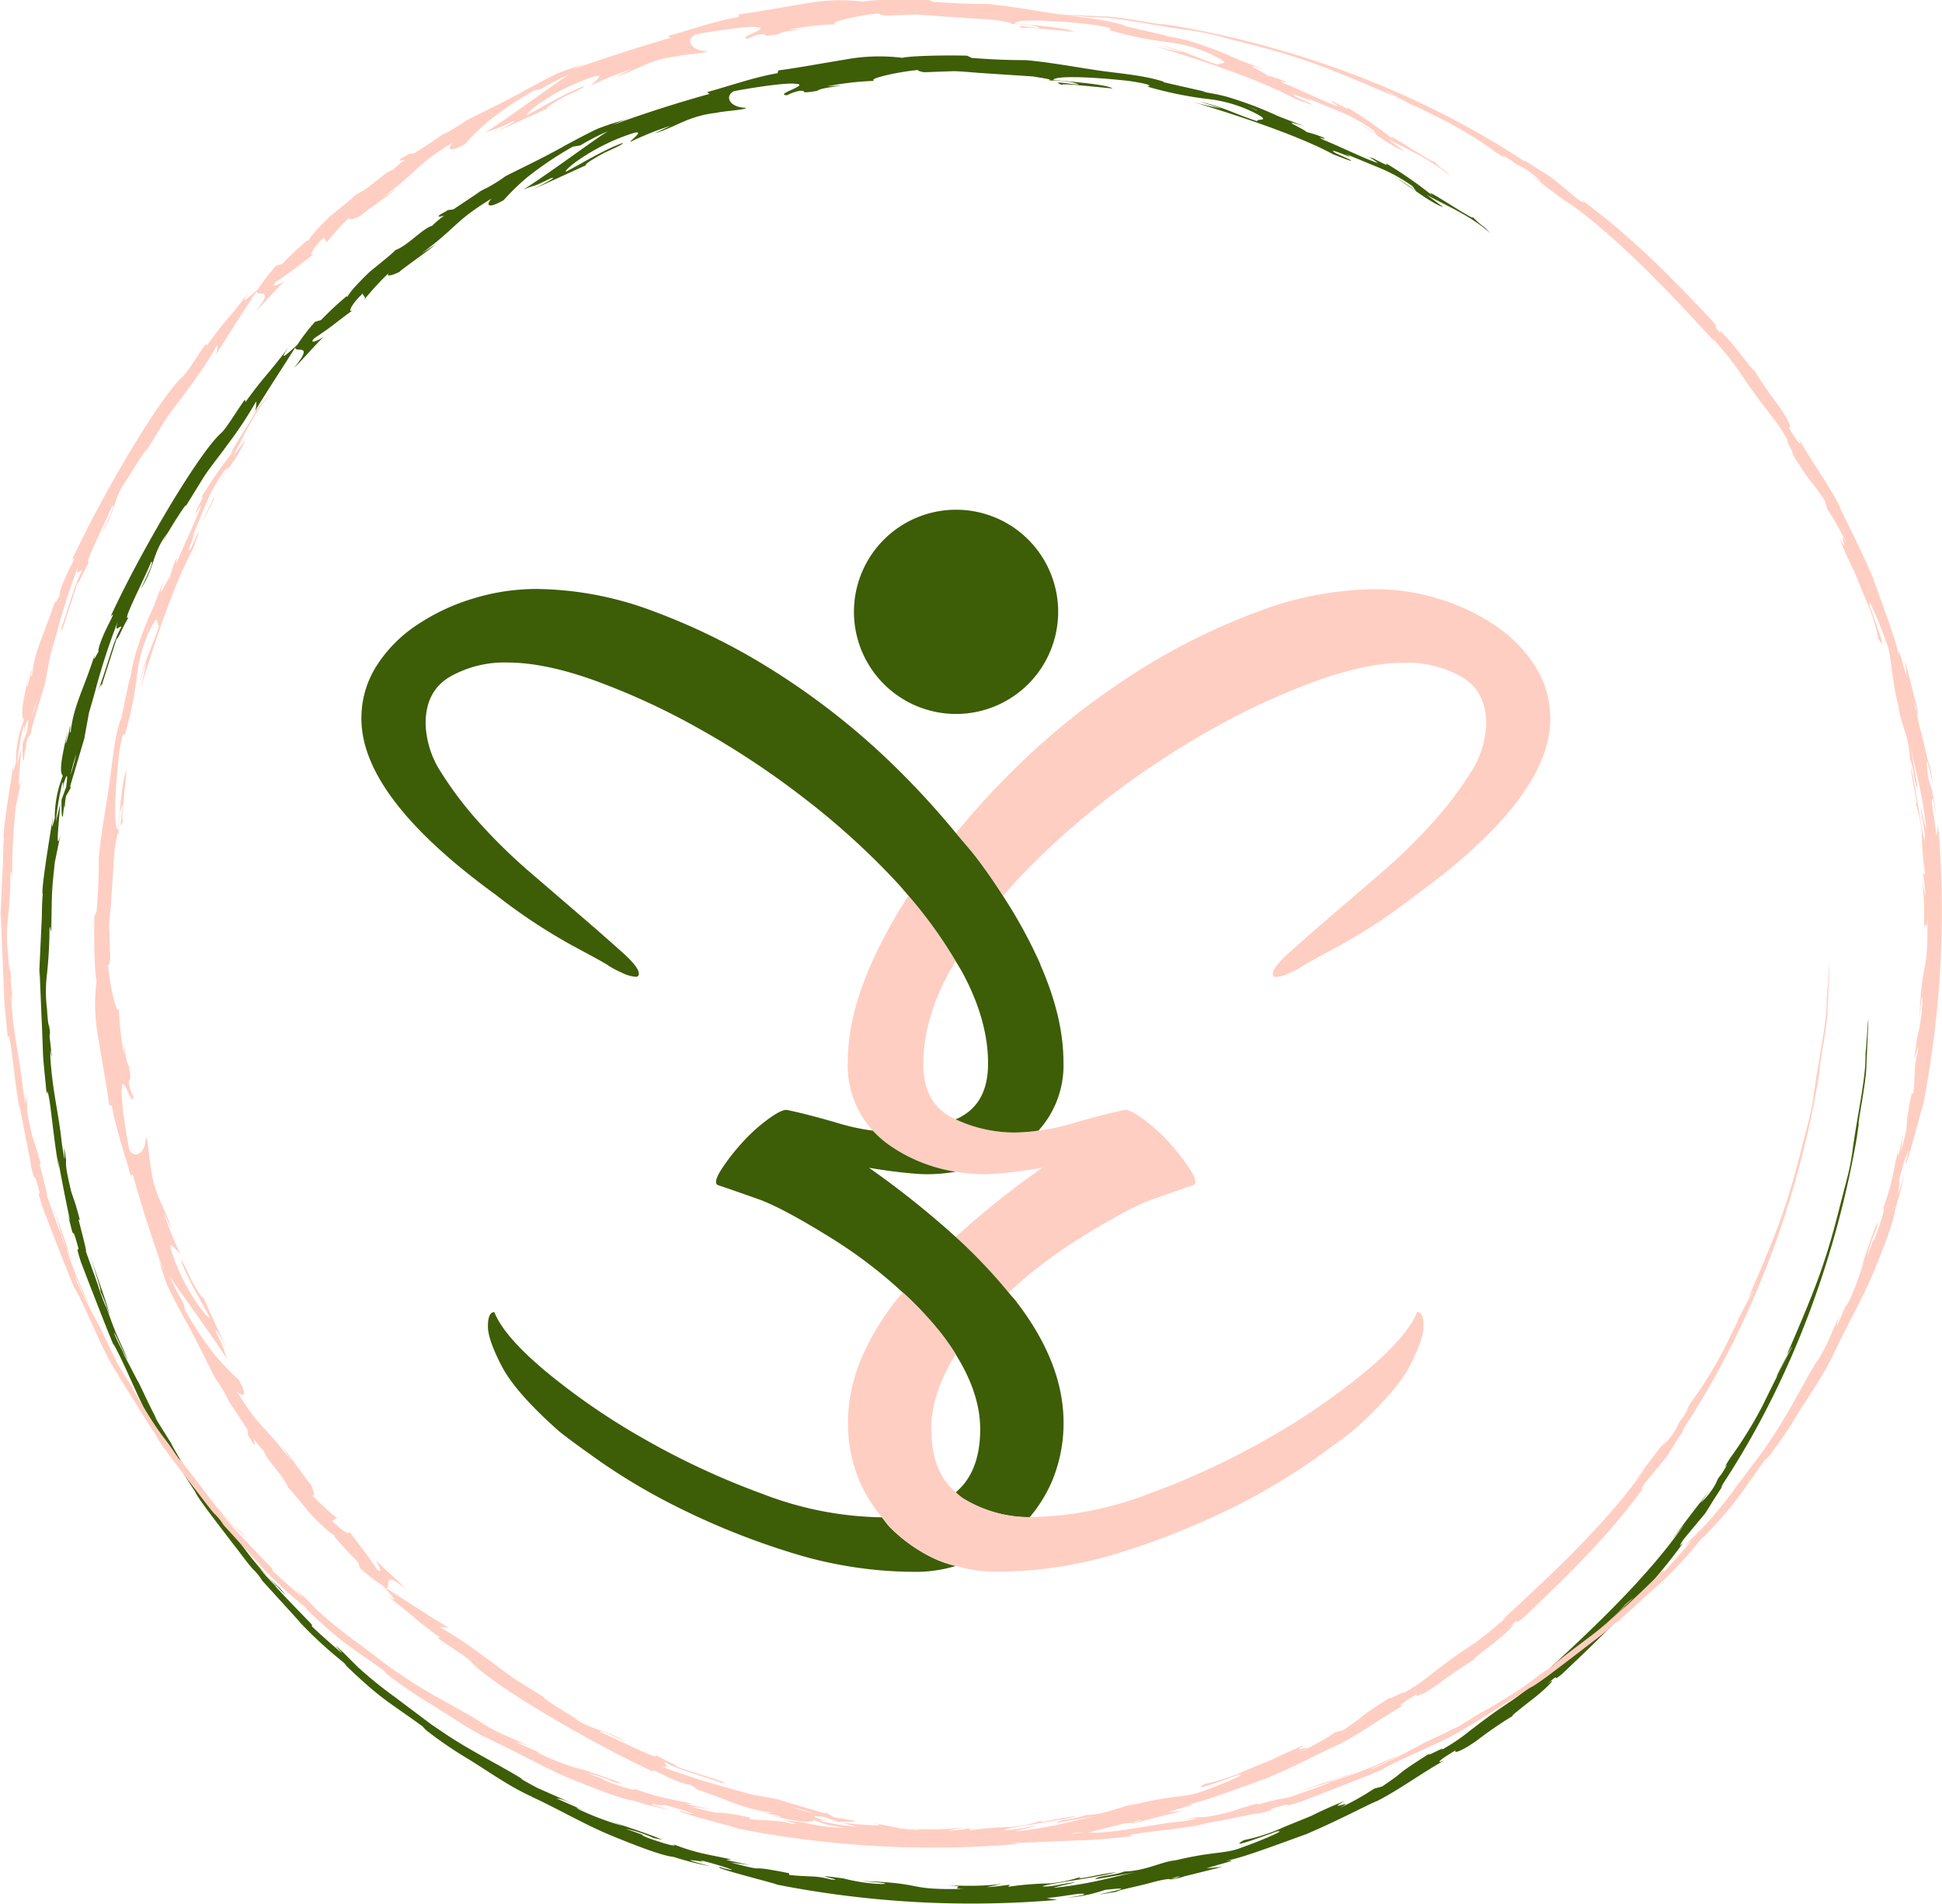 <svg xmlns="http://www.w3.org/2000/svg" id="Layer_1" data-name="Layer 1" viewBox="0 0 382.1 374.6"><defs><style>.cls-1{fill:#3d5d07;}.cls-2{fill:#ffcec2;}.cls-3{fill:#ffcfab;}</style></defs><title>logo mark elite esthetics</title><path class="cls-1" d="M243,383c-.63-.63-1.12-1.38-1.69-2.07h-.2a67.58,67.58,0,0,1-23.18-4.57,152.06,152.06,0,0,1-23.66-11A133.26,133.26,0,0,1,175,352.07q-8.06-6.78-9.94-11.51c-.84,0-1.26.94-1.26,2.83,0,1.69.89,4.26,2.68,7.73s5.52,7.73,11.2,12.78q1.89,1.58,8.36,6.15a122.55,122.55,0,0,0,15.93,9.3,146.11,146.11,0,0,0,21.45,8.52,82.07,82.07,0,0,0,24.92,3.79,27.2,27.2,0,0,0,7.49-1.15,25.56,25.56,0,0,1-3.71-1.22A30.92,30.92,0,0,1,243,383" transform="translate(-67.8 -82.4)"></path><path class="cls-2" d="M349.31,244.65a110.58,110.58,0,0,1-10.1,9.78l-10.09,8.68q-4.58,3.94-7.73,6.78c-2.1,1.89-3.16,3.26-3.16,4.1a.56.56,0,0,0,.64.63,7.1,7.1,0,0,0,2.68-.79,19.62,19.62,0,0,0,2.68-1.41c.21-.22,2.58-1.53,7.1-3.95a110.78,110.78,0,0,0,15-9.94q26.49-19.23,26.49-34.7a19,19,0,0,0-3-10.41,27.23,27.23,0,0,0-7.9-8,41,41,0,0,0-11.06-5.21,42.42,42.42,0,0,0-12.49-1.89,66.63,66.63,0,0,0-23.08,4.42,125.23,125.23,0,0,0-23.56,11.67,144.23,144.23,0,0,0-21.82,16.87,162.29,162.29,0,0,0-14,15c1.38,1.67,2.86,3.29,4.15,5,1.87,2.46,3.54,4.92,5.13,7.38.81-.94,1.6-1.88,2.46-2.81a148.18,148.18,0,0,1,18.3-16.56,164.73,164.73,0,0,1,20.82-13.72,138.31,138.31,0,0,1,20.35-9.31q9.78-3.47,17-3.47a21.6,21.6,0,0,1,11.36,2.84q4.74,2.84,4.73,9.15a18.51,18.51,0,0,1-3.15,9.78,72.23,72.23,0,0,1-7.73,10.09" transform="translate(-67.8 -82.4)"></path><path class="cls-2" d="M302.15,312.79a40.64,40.64,0,0,0-4.1-5.36,33.52,33.52,0,0,0-5.37-4.89c-1.89-1.37-3.15-1.94-3.78-1.73q-4.42.94-10.25,2.67a40.91,40.91,0,0,1-6.49,1.37,36.53,36.53,0,0,1-4.71.37,27.33,27.33,0,0,1-11.59-2.6c-.19-.08-.37-.14-.56-.24q-5.84-2.83-5.83-10.72,0-8.52,5-17.83c.42-.77.9-1.53,1.35-2.29a87.87,87.87,0,0,0-9.29-12.88,95.88,95.88,0,0,0-7.34,13.44q-4.59,10.41-4.59,19.24a19.11,19.11,0,0,0,4.92,13.51,19.7,19.7,0,0,0,3.3,2.89,31.35,31.35,0,0,0,13,5.2,34.85,34.85,0,0,0,5.66.48c1.05,0,2.58-.1,4.58-.31s4.27-.52,6.8-.95l-2.22,1.58a175.41,175.41,0,0,0-14.82,12.05,103.05,103.05,0,0,1,10.4,10.93,92.49,92.49,0,0,1,13.49-10.36q10.1-6.32,15-8.05c3.25-1.15,5.83-2.05,7.72-2.68.84-.21.74-1.15-.31-2.84" transform="translate(-67.8 -82.4)"></path><path class="cls-1" d="M267.91,338.66c-.49-.64-1.12-1.3-1.65-1.94a103.05,103.05,0,0,0-10.4-10.93A174.06,174.06,0,0,0,241,313.74l-2.21-1.58c2.53.43,4.8.74,6.8.95s3.53.32,4.58.32a34.84,34.84,0,0,0,5.66-.49,31.35,31.35,0,0,1-13-5.2,20.11,20.11,0,0,1-3.3-2.89,40.91,40.91,0,0,1-6.49-1.37q-5.82-1.73-10.25-2.67c-.63-.21-1.89.36-3.78,1.73a33.52,33.52,0,0,0-5.37,4.89,40.64,40.64,0,0,0-4.1,5.36c-1,1.69-1.15,2.63-.31,2.84,1.89.63,4.46,1.53,7.72,2.68s8.26,3.84,15,8.05a92.49,92.49,0,0,1,13.49,10.36,70,70,0,0,1,7.33,7.78,48.64,48.64,0,0,1,3.07,4.37c3.18,5.06,4.82,10,4.82,14.71,0,5.72-1.67,9.8-4.82,12.44a10.4,10.4,0,0,0,1.34,1.13,25,25,0,0,0,13.21,3.77,28.22,28.22,0,0,0,4.46-7.24,29.59,29.59,0,0,0,2.21-11.36q0-11.67-9.17-23.66" transform="translate(-67.8 -82.4)"></path><path class="cls-1" d="M272.49,272.1a96,96,0,0,0-7.35-13.44c-1.58-2.46-3.26-4.92-5.13-7.38-1.29-1.7-2.77-3.33-4.15-5a162.43,162.43,0,0,0-14-15A143.66,143.66,0,0,0,220,214.37a126.81,126.81,0,0,0-23.56-11.68,66.84,66.84,0,0,0-23.08-4.41,42.42,42.42,0,0,0-12.49,1.89,41,41,0,0,0-11.06,5.21,27.11,27.11,0,0,0-7.9,8,19.09,19.09,0,0,0-3,10.41q0,15.46,26.49,34.7a111.74,111.74,0,0,0,15,9.94c4.52,2.42,6.89,3.73,7.1,3.95a19,19,0,0,0,2.68,1.41,7.1,7.1,0,0,0,2.68.79.55.55,0,0,0,.63-.63q0-1.26-3.16-4.1t-7.72-6.78l-10.09-8.68a109.3,109.3,0,0,1-10.1-9.78,71.65,71.65,0,0,1-7.73-10.09,18.49,18.49,0,0,1-3.15-9.78q0-6.32,4.72-9.15a21.65,21.65,0,0,1,11.36-2.84q7.26,0,17,3.47A138.31,138.31,0,0,1,205,225.57a165.44,165.44,0,0,1,20.82,13.72,148.07,148.07,0,0,1,18.29,16.56c.86.93,1.66,1.87,2.46,2.81a87.87,87.87,0,0,1,9.29,12.88c.45.76.93,1.52,1.35,2.29q5,9.32,5,17.83,0,7.89-5.83,10.72c-.19.1-.38.16-.56.24a27.33,27.33,0,0,0,11.59,2.6,36.53,36.53,0,0,0,4.71-.37,19.11,19.11,0,0,0,4.92-13.51q0-8.83-4.59-19.24" transform="translate(-67.8 -82.4)"></path><path class="cls-2" d="M346.63,340.56q-1.89,4.72-9.94,11.51a133.26,133.26,0,0,1-19.24,13.25,152.06,152.06,0,0,1-23.66,11,67.59,67.59,0,0,1-23.19,4.57h-.19a25,25,0,0,1-13.21-3.77,11.13,11.13,0,0,1-1.34-1.13c-3.15-2.64-4.82-6.72-4.82-12.44,0-4.74,1.64-9.65,4.82-14.71a48.64,48.64,0,0,0-3.07-4.37,70,70,0,0,0-7.33-7.78c-.53.64-1.16,1.3-1.65,1.94q-9.17,12-9.17,23.66a29.56,29.56,0,0,0,2.21,11.36,28.22,28.22,0,0,0,4.46,7.24c.57.69,1.05,1.43,1.69,2.07a30.92,30.92,0,0,0,9.15,6.3,25.56,25.56,0,0,0,3.71,1.22,27.2,27.2,0,0,0,7.49,1.15,82.07,82.07,0,0,0,24.92-3.79,146.11,146.11,0,0,0,21.45-8.52,122.55,122.55,0,0,0,15.93-9.3q6.47-4.57,8.36-6.15,8.52-7.57,11.2-12.78c1.78-3.47,2.68-6,2.68-7.73,0-1.89-.42-2.83-1.26-2.83" transform="translate(-67.8 -82.4)"></path><path class="cls-1" d="M276,202.78a20.09,20.09,0,1,1-20.09-20.09A20.08,20.08,0,0,1,276,202.78" transform="translate(-67.8 -82.4)"></path><path class="cls-1" d="M122.06,394.57,119,391.06c3.93,4,6.63,7.06,3.8,3.74a49.58,49.58,0,0,1-6.32-6.92c-2.72-3.62-5.44-7.23-5.79-7.38L108.92,378l1.14,1.51c-3.46-4.86-2.83-3.43-6.83-10-1.36-2.32-2.28-4-1.3-2.41L98.75,362c-.85-1.52-.61-1.17.28.32-1.53-2.62-2.71-5.44-4.08-8.15l0,.05c-.7-1.32-2-3.85-2.65-5.05-.95-2.11.54,1,.33.48-.73-1.52-1.57-3-2.22-4.54-.67-1.95,1,1.9,2.56,5-1.69-4.41-2-3.68-5.2-13.37l1.66,4.46c-.8-3-2.15-6.44-3.8-11.55.34,1.22,3.26,10.27,1.29,5.15-.54-1.5-1.1-3.07-2.21-6.14.16-.08-.58-2.87-1.47-6.36l.29.18c-1-3.77-1-3.44-1.72-5.64-1-4.22-1.09-5.13-1-6.19-1-6.89.38,4.82-.85-3.32-.58-5.76-1.76-9.71-2.24-16.62-.07-4.06.21.69.24-.77l-.4-3.57c0-.88.06-.6.1-.45-.22-3-.31-.23-.61-5a27.47,27.47,0,0,1-.09-6.1,90.94,90.94,0,0,0,.58-9.55c.18-1.44.18.72.34.28.18-8.07,0-6.93.71-13.53l1.14-5.55c-1,4.06-.46-1.23-.06-5.91-.37,1.47-.69,2.75-.87,3.49A52.13,52.13,0,0,1,80,236.71c.29-.86.25-.1.12,1.12.09-.49.17-1,.24-1.35.82-2.55.71-1.15.46.75l-.92,2.54c0,1.87,0,3.62.27,3.28.07-.6.16-1.48.27-2.42,0,.48,0,.8.08.59s0-1,.29-2.23l.88-1.53-.07-.43,2.76-9.29c.3-1.66.61-3.34.92-5.06.47-1.68,1-3.39,1.45-5.15A131.35,131.35,0,0,1,91,204.62c-.83,2.63.34.79.71,1.11-1.64,2.57-2.8,8.05-4.92,13.34,1.09-2.77,1.06-2.09.87-1.36L90.76,208c.25.35,1-1.93,2.37-4.21-1.59,1.49,2.85-7,4.43-10.86.35-.11.16.91-2.1,5.41,3-4.68,2.11-7,5.53-11.39a11.59,11.59,0,0,0-1.16,2.09c1.3-2.58,5.14-8.49,4.48-7l-.64,1.05c1.08-1.74,2.43-3.93,3.86-6.26s3.33-4.54,4.87-6.73a78.76,78.76,0,0,0,5.81-8.74,5.3,5.3,0,0,1-.2,1.87c2.52-4.2,5.27-8.3,7.94-12.55-.4,1.39,4-1.18-.27,4.07,1.44-1.31,2.93-3.2,5.81-6.11-1.07.8-3.09,1.58-1.82.29,4.21-2.83,2.85-2.06,7.82-5.71-1.57,1.23-.62-1,1.74-3.12-.26.45.87.6.08,1.45a56.65,56.65,0,0,1,5.36-5.8c-1.46,1.32.27.89,1.85.08-.77.32,5.43-4,7-5.33l-2.8,1.77c7.1-5.22,6.3-6.22,13.84-10.83-.8.74-1.54,2.53,2.34.34a45.17,45.17,0,0,1,4.66-4.52,68.47,68.47,0,0,1,8.94-6L182,111a45.54,45.54,0,0,1,5.38-2.77c-3.26,2.07-11.83,8.48-16.6,11.47,3.07-1.26,1-.08,5.43-2.24,1.7-.49-2.22,1.56-3.51,2.19l10.41-4.75c-.37-.19,1.54-1.29,3.47-2.38,2-.93,4-1.79,3.72-2-3.9,1.47-7.46,3.72-11.13,5.66-.68-.2,5.55-5.25,13.46-7.66,2.05-.46-1,1.65-.8,1.79a63.18,63.18,0,0,1,7.88-3.16l-3.13,1.52c4.31-1.34,6.66-3.46,12.16-4.07,1.84-.42,5.65-.54,5.87-1-3.14,0-4.35-2.15-2.47-3.24.66-.18,9.89-1.8,12.15-1.47,3.19.13-4.37,2.13-1.64,2.25a9.48,9.48,0,0,1,2.42-.86c2-.15-.71.69,3.53,0,.6-.79,8.66-1.27,1.92-.89a58.45,58.45,0,0,1,9.36-1.08c-1.62-.36,4.32-1.74,8.59-2.15-.24.19.72.37,1.18.45l5.88-.21c1.78.06,3.43.24,5.06.35l10.48.69c.74.17,4.6.64,2.92.8a30.29,30.29,0,0,1,4.71.34c4.68,1.29-5.5-.75-2,.5.35-.34,6.42.43,10,.72-1-.76-8.11-1.35-11.64-1.64.07-.83,6.31-.77,14.83.16,6.71,1,2.77,1.13,3.95,1.2a72.91,72.91,0,0,0,11.3,2.32,27.33,27.33,0,0,1,9.52,2.77c3.78,1.92-.15,1,.6,1.67-2.61-.84-4.55-1.7-6.32-2.36s-3.38-1.11-5.19-1.57l4.38,1.38A56.33,56.33,0,0,1,301,102c3.34,1,20.54,6.08,29.14,10.78,1.63.61,4.4,1.76,3.2,1l-2.81-1.28c-2.4-1.6,5.47,2.05,2,.17l6.23,2.57a32.87,32.87,0,0,1,7,3.82l.68,1a26.08,26.08,0,0,0-4.61-3c2.22,1.07,7.32,5.28,9.95,6.1l-3.32-2.45c3.64,2.06,8.56,4,12.5,7.52-1.62-1.82-1-.71-3.64-3.38,2.34,2.29-11.35-7.09-7.36-3.71a83.43,83.43,0,0,0-9.54-6.66c.06.23,1.44,1.08-2.47-.94l-.94-.29-.26-.14.21.13c-.18-.06-.2-.06.08,0a16,16,0,0,1,1.89,1.23c-2.14-.6-8.4-3.66-10.6-4.49-2.3-1.22,1.06.28-.14-.52a22.6,22.6,0,0,0-3.35-1.09c-.17-.49-6.24-3-.39-1.12l-5.18-2a73.1,73.1,0,0,0-9.83-3.74c-2.5-.75-6.51-1.21-4.22-1l-8.47-1.93-.05-.13c-4.1-1.3-8.54-1.56-13-2.22s-9.14-1.54-14-2c-2.89,0-5.87-.06-10.69-.43l-.93-.44c-3.7-.12-11.14,0-12.72.42a36.76,36.76,0,0,0-11.34.35c-4.77.78-9.83,1.72-13.08,2.12l-.14.55c-4.42.76-8.52,2.21-13.86,3.73l.45.35c-4.61,1.27-11.8,3.44-18.92,6.07a16.91,16.91,0,0,1,3.56-1.33,61.25,61.25,0,0,0-6.63,2.1c-2.14,1-4.21,2.14-6.27,3.23-4.07,2.32-8.2,4.25-11.86,6.11a30.68,30.68,0,0,1-4.23,2.59l.42-.29-.72.44-2.54,1.29,2.15-1.06L157,123.6l-1.1.14-.46.3c-2.06,1.06-1.45,1.14-.22.78a16.71,16.71,0,0,0-2.38,2c-1.91.53-4.75,3.88-7.25,4.79-.52.63-2.83,2.45-5.07,4.29-2.07,2-4.06,4.1-4.26,4.8-.13,0-.67.41.26-.45a63,63,0,0,0-5.54,5.11l-1.19.35a37.61,37.61,0,0,0-3.49,4.53c-2.55,2.33-3.66,3.27-1.66.43-5.07,6.6-4.38,5.13-8.54,10.82L116,161c-1.49,2-3.53,5.52-4.66,6.57-4.33,3.81-15.72,23-21.78,36.13,1-1.07.15.37-.77,2.26s-1.82,4.26-1.6,4.65c-.48.71-1.27,2.58-.65.3-2.22,7.05-4.28,10.29-4.82,15.45-.39.77.11-1.61-.18-.91a19.57,19.57,0,0,1-.7,3c-.29.7.11-1.09.31-2.25-1.78,7.35-1.41,8.22-1,8.86a22.16,22.16,0,0,0-1.57,8.3c-.36,1.28-.85,3.44-.23-1.19-.37,2.59-2.64,15.85-2.12,16.17-.14.81-.2,3.67-.19,4.36-.28,5.88-.3,6.39-.57,12.17l.12-1.6c.2,4.74.22,5.3.39,9.45l0-.13c.48,10.67,0,4.63,1,15.1l.12-.59c.6.91,1.16,9.26,2.31,15.27l-.25-2.2c.57,3.28,1.71,9.17,2.45,12.46a13.43,13.43,0,0,1-.63-2.09c2,8.57.51,1,2.22,7.36.25,1.19-.79-1.38.53,2.82.79,2.06,4.59,12,6.9,17.5-.51-1.23-1-2.44.38.27,2.13,4.13,5,11.56,7.44,15,.29.51.39.74.39.74,1.91,3,6.11,9.84,7.32,11.6.67,1.53,4.12,5.87,7.2,9.94,1.59,2,3,4,4.2,5.36a10.93,10.93,0,0,1,1.86,2.29l7.37,8.1-.22-.18a82.77,82.77,0,0,0,8.76,8.09c1.17,1.12.27.36.15.28,7.37,7.12,8.54,7.32,15.47,12.36l.61.68a80.61,80.61,0,0,0,7.83,5.41c4,2.38,8.57,5.78,13.19,7.78a5.12,5.12,0,0,1-1-.4c5.18,2.27,11,5.75,16.49,8s10.14,4,12.24,4.2a61.24,61.24,0,0,0,7.23,1.84c-9.3-2.52,1.52-.1-2.27-1.27,3.68.88,9.39,2.78,4.87,1.66l-.69-.23c-1.8.08,11.52,3.35,11.23,3.46a198.53,198.53,0,0,0,55.2,3,19.43,19.43,0,0,1-2.11-.37c2.07-.16,4.11-.55,6.16-.82,1.63-.11,2.24.15-2.16.78a30.22,30.22,0,0,0,7.43-1.55c8.65-1-3.24,1.22-.61.83l3.59-.58-.82.05c2.84-.82,3.13-.7,8.28-2.08,3.3-.72,1.77-.06,3.07-.37a9.42,9.42,0,0,0,2-.49l7.63-1.91-3.18.31c3.32-1.05,7.12-1.89,3.48-1.44,2.68-.3,9.53-2.89,16.16-5.29,6.49-2.75,12.48-6,14-6.54,4.33-2.23,8.19-5.13,13.34-8.08-1.31.69-2.32.72,2.07-1.89-.56.86,1.63-.08,4.14-1.9a84.62,84.62,0,0,1,7.46-5.09c-1.61.94,1.28-1.29,3.94-3.38s4.75-4.43,2.46-2.64c3.2-2.84.41.08,2.94-2,7.4-7,16.31-15.49,23.73-25.67.05-.21-1.3,1.41.2-.84l4.24-5.11c1.34-2.09,1.2-2,3.67-5.75-.38.52-.94,1.29-.11-.15,13.5-20.59,22.51-45.12,26.54-69.67-.54,3.33-.21,1.1.17-1.44-.26,1.65,0-.05-.12.27.49-3.44,1.2-6.85,1.51-10.31.18-4.08.38-8.59.55-12.26l-.16,3.3c.15-4.39-.46,6.12-.53,5.47.19,4.95-1.8,12.81-2.75,20.8-.29,1.76.2-1.5,0-.57-.16,2.05-.89,4.42-2,8.84l.11-.51c-3.05,12.46-5.12,17.63-10.82,30.8l.58-.9-2.38,4.62c-1.38,3.27,3.85-7.79,2.61-4.81-1,1.8-3.42,6.69-5.76,11.43a83,83,0,0,1-6.22,10c-2.52,4,.91-1.07-1.6,3l-.77,1-.5,1.1a14.25,14.25,0,0,1-3,3.75l1.77-2.36c-2.59,3.11-6.89,9-7.78,10.11l2.85-3.56c-7.39,10.7-19.05,21.49-28.22,29.93l.81-.52c-7.16,6.33-6.17,4.52-14.44,10.95l.28-.26a38.24,38.24,0,0,1-6.4,4.38c2.16-1.53-4.47,2.23-1.62.25-8.71,5.55-4.16,3-9.85,6.83l-1.56.42a50.54,50.54,0,0,1-6.79,3.8c3.76-2.1-3.21,1,1-1.37-2.55,1-4.71,2-6.62,2.95l-5.21,2.12a36,36,0,0,1-8,2.63c-4.46,2.55,9.08-2.8,6.49-1.66,2.33-.55-3.7,2-7,3.14-3.27,1.34-6.05.64-14.54,2.91l1.74-.5c-3.26.48-6.13,2.18-10.22,2.28-2.15.86-5.19.77-5.73,1.53l8-1.38c-4.49.87-8.64,2.29-16.19,3.07.57-.22,2.77-.74,4.29-1.07-2.22.08-4.18.91-6.49.8.6-.49,9.71-1.58,14.48-2.76-2.38.08-9.09,1.89-6.76.8a25.45,25.45,0,0,1-6.28,1.36,62.69,62.69,0,0,0-8.2.66l.37-.41c-.94.12-2.88.4-4.61.49l3.11-.67c-4.8.66-9.28.34-13.88.17,9.66.33,2.16.64,6.25.85-12,.21-6.85-1.14-20.18-1.56,1.8.14,6.76.52,3.92.59a35.6,35.6,0,0,1-7.38-1.1c-8.77-1.18,1.3.53-2.46.21-2.93-.84-4.33-.46-8.22-.9l0-.33c-9.9-2-2.78.17-11.61-2.15l3.84.53-4.63-1,1-.1c-5-1.1-6.72-1.18-11.44-3,1.05.58-.78.26-5-1.26-2.84-1.18,1.7.34-4.31-1.76a24.94,24.94,0,0,1,5.49,1.82l1.69.32c-3-1.27-7.78-2.79-9.95-3.55l2.32.88a56.4,56.4,0,0,1-8.64-3.22c-1.27-.7-.2-.27.86.15l-5.41-2.38c.72.13.65-.11,4.21,1.45l-8-3.53c-.52-.29-4-2.15-2.9-1.71-4.1-2.6-10.52-5.69-15.84-9.36l-2-1.35c-2.41-1.8-4.74-3.55-7.12-5.35a79.91,79.91,0,0,1-7.57-6.14l-2.89-2.9c-4.23-3.74,3.93,3.91-3.12-2.32-5-4.44-1.73-1.78-3.33-3.47-2.31-2.36-6.35-6.48-10.35-11.11l3.73,4.05M87,335c.49,1.26,1.5,3.75,1.74,4.71A34.65,34.65,0,0,1,87,335M82.8,230.76a28.06,28.06,0,0,1-1.16,4.15c.3-1.23.67-2.62,1.16-4.15M315.18,104.1l-.15,0c-2.81-1.23-1.81-.79.15,0m5.88,2.39c.63.16.61.09.38-.06a21.53,21.53,0,0,1-3.31-1.14,11.24,11.24,0,0,0,2.93,1.2M299.27,451.87l-1.22.2c2.67-.8,1.94-.51,1.22-.2" transform="translate(-67.8 -82.4)"></path><path class="cls-2" d="M114.38,383.52,111.32,380c3.93,4,6.62,7.06,3.8,3.74a48.94,48.94,0,0,1-6.32-6.92c-2.72-3.61-5.44-7.23-5.79-7.38l-1.77-2.51,1.14,1.51c-3.46-4.86-2.83-3.43-6.83-10-1.37-2.31-2.29-3.94-1.3-2.4L91.07,351c-.86-1.52-.61-1.16.28.32-1.54-2.62-2.71-5.44-4.07-8.15l0,.05c-.7-1.32-2-3.85-2.65-5-1-2.12.54,1,.33.47-.73-1.51-1.57-3-2.22-4.54-.67-1.95,1,1.91,2.55,5-1.68-4.4-2-3.68-5.2-13.37l1.67,4.46c-.8-3-2.15-6.44-3.8-11.55.34,1.22,3.25,10.27,1.29,5.16-.54-1.51-1.1-3.08-2.21-6.15.16-.08-.58-2.86-1.47-6.36l.28.18c-1-3.76-1-3.44-1.71-5.64-1-4.22-1.09-5.13-1-6.18-1-6.89.38,4.81-.85-3.33-.58-5.76-1.76-9.71-2.24-16.62-.07-4.05.21.7.23-.76l-.39-3.57c0-.88.06-.6.1-.46-.22-3-.31-.23-.62-5a28.34,28.34,0,0,1-.08-6.1,90.75,90.75,0,0,0,.58-9.54c.18-1.44.18.71.34.27A107.57,107.57,0,0,1,70.94,241l1.14-5.54c-1,4-.46-1.24-.06-5.92-.37,1.48-.69,2.75-.87,3.49a52.13,52.13,0,0,1,1.18-7.37c.29-.86.25-.1.12,1.12.09-.49.17-.95.24-1.34.81-2.55.71-1.15.46.74l-.92,2.54c0,1.87,0,3.62.27,3.28.07-.6.16-1.47.27-2.42,0,.49,0,.8.08.59s0-1,.28-2.22l.89-1.53-.08-.44,2.77-9.29c.3-1.66.61-3.34.92-5.06q.7-2.52,1.45-5.14a130.57,130.57,0,0,1,4.21-12.92c-.83,2.63.34.79.71,1.11-1.64,2.57-2.8,8.06-4.92,13.34,1.08-2.77,1.06-2.08.87-1.35L83.08,197c.25.35,1-1.93,2.37-4.21-1.59,1.49,2.84-7,4.43-10.86.35-.11.16.91-2.1,5.41,3-4.68,2.11-7,5.53-11.38A11.27,11.27,0,0,0,92.15,178c1.3-2.57,5.14-8.49,4.48-6.95l-.64,1c1.08-1.74,2.43-3.93,3.86-6.26s3.33-4.54,4.86-6.73a75.29,75.29,0,0,0,5.81-8.74,4.85,4.85,0,0,1-.2,1.87c2.53-4.2,5.28-8.3,8-12.55-.4,1.39,4-1.17-.27,4.08,1.44-1.31,2.93-3.2,5.81-6.12-1.07.8-3.09,1.59-1.82.29,4.21-2.83,2.85-2.05,7.82-5.7-1.57,1.22-.62-1,1.74-3.13-.26.45.87.61.09,1.46a54.57,54.57,0,0,1,5.35-5.81c-1.46,1.32.27.89,1.85.08-.77.33,5.43-4,7-5.33l-2.8,1.78c7.1-5.23,6.3-6.23,13.84-10.84-.8.75-1.54,2.53,2.34.35a46,46,0,0,1,4.66-4.53,69,69,0,0,1,8.93-6l1.5-.36a42.72,42.72,0,0,1,5.38-2.77c-3.26,2.06-11.83,8.47-16.6,11.46,3.07-1.25,1-.08,5.43-2.24,1.7-.48-2.22,1.56-3.51,2.2l10.41-4.76c-.37-.19,1.54-1.28,3.47-2.38,2-.92,4-1.78,3.72-2-3.9,1.47-7.46,3.72-11.13,5.66-.68-.2,5.55-5.25,13.46-7.66,2.05-.46-1,1.65-.8,1.8a61.68,61.68,0,0,1,7.88-3.16l-3.13,1.52c4.31-1.35,6.65-3.47,12.16-4.07,1.84-.43,5.65-.55,5.87-1-3.14,0-4.35-2.15-2.47-3.23.66-.19,9.89-1.81,12.15-1.48,3.19.13-4.37,2.14-1.64,2.25a9.48,9.48,0,0,1,2.42-.86c2-.14-.71.69,3.53,0,.6-.79,8.66-1.26,1.92-.88a59.54,59.54,0,0,1,9.36-1.09c-1.62-.36,4.32-1.73,8.59-2.15-.25.19.72.37,1.18.45l5.88-.21c1.78.07,3.43.24,5.06.35l10.48.69c.74.17,4.6.65,2.92.8a33.1,33.1,0,0,1,4.71.34c4.69,1.3-5.5-.74-1.95.5.35-.34,6.42.43,10,.72-1-.75-8.11-1.35-11.64-1.63.07-.84,6.31-.78,14.83.16,6.71,1,2.77,1.12,3.95,1.19a74.65,74.65,0,0,0,11.3,2.33A27.25,27.25,0,0,1,307,93.52c3.78,1.93-.15,1,.6,1.67-2.61-.83-4.55-1.69-6.32-2.36s-3.38-1.11-5.19-1.57l4.38,1.38a56.33,56.33,0,0,1-7.22-1.7c3.34,1,20.54,6.08,29.14,10.79,1.62.6,4.4,1.75,3.2,1l-2.81-1.28c-2.41-1.6,5.47,2,2,.18l6.23,2.56a33.32,33.32,0,0,1,7,3.82l.68,1a26.48,26.48,0,0,0-4.61-3c2.22,1.07,7.32,5.28,10,6.11l-3.32-2.45c3.63,2,8.56,4,12.5,7.51-1.62-1.82-1-.71-3.64-3.37,2.34,2.28-11.35-7.1-7.36-3.72a82.23,82.23,0,0,0-9.54-6.65c.06.22,1.43,1.07-2.47-1l-.94-.28-.26-.15.21.13c-.18-.06-.2-.06.08,0a16.38,16.38,0,0,1,1.88,1.22c-2.13-.6-8.39-3.66-10.59-4.49-2.3-1.21,1.06.29-.14-.51a21.84,21.84,0,0,0-3.35-1.09c-.17-.5-6.23-3.05-.39-1.13l-5.18-1.95a70.5,70.5,0,0,0-9.83-3.74c-2.5-.76-6.51-1.22-4.22-1l-8.47-1.93-.05-.13c-4.1-1.29-8.54-1.55-13-2.21s-9.13-1.55-14-2c-2.89,0-5.87-.06-10.69-.43l-.93-.44c-3.7-.12-11.15,0-12.72.42a36.52,36.52,0,0,0-11.34.36c-4.77.77-9.83,1.71-13.08,2.12l-.14.54c-4.42.77-8.52,2.22-13.86,3.74l.45.35C195,91.24,187.85,93.4,180.73,96a16.81,16.81,0,0,1,3.56-1.34,59.18,59.18,0,0,0-6.63,2.11c-2.14,1-4.21,2.13-6.27,3.23-4.07,2.32-8.2,4.24-11.86,6.11a31.5,31.5,0,0,1-4.23,2.58l.42-.28-.72.43-2.55,1.29,2.16-1-5.29,3.43-1.1.14-.46.3c-2.06,1.06-1.46,1.14-.22.79a17.39,17.39,0,0,0-2.38,2c-1.91.53-4.75,3.88-7.25,4.8-.52.62-2.83,2.45-5.07,4.28-2.07,2-4.06,4.1-4.26,4.81-.13,0-.67.4.26-.45a61.44,61.44,0,0,0-5.54,5.1l-1.19.35a36.94,36.94,0,0,0-3.49,4.54c-2.55,2.32-3.66,3.26-1.66.42-5.07,6.61-4.38,5.13-8.54,10.82l-.06-.49c-1.49,2-3.53,5.53-4.66,6.57-4.33,3.82-15.72,23-21.78,36.14,1-1.08.14.37-.77,2.26s-1.82,4.25-1.6,4.64c-.48.72-1.27,2.58-.65.31-2.22,7-4.28,10.29-4.82,15.44-.39.77.11-1.61-.18-.91a19.31,19.31,0,0,1-.7,3c-.29.7.11-1.09.31-2.25-1.78,7.35-1.41,8.22-1,8.87a22.11,22.11,0,0,0-1.57,8.29c-.36,1.28-.85,3.44-.23-1.19-.37,2.6-2.64,15.86-2.13,16.17-.13.82-.19,3.67-.18,4.36-.28,5.88-.3,6.39-.57,12.18l.12-1.6c.2,4.74.22,5.3.39,9.44l0-.13c.48,10.67,0,4.63,1,15.11l.12-.59c.6.9,1.16,9.25,2.31,15.26l-.25-2.2c.57,3.28,1.71,9.17,2.45,12.46a12.86,12.86,0,0,1-.63-2.09c2,8.57.51,1,2.22,7.37.25,1.18-.79-1.39.53,2.81.79,2.06,4.59,12,6.9,17.5-.51-1.22-1-2.44.38.27,2.12,4.14,5,11.56,7.44,15.05a6.51,6.51,0,0,1,.39.75c1.91,3,6.11,9.83,7.32,11.59.66,1.53,4.12,5.87,7.2,9.95,1.59,2,3,4,4.2,5.36a11.06,11.06,0,0,1,1.86,2.28l7.37,8.1-.22-.18a82.77,82.77,0,0,0,8.76,8.09c1.17,1.12.27.36.15.29,7.37,7.11,8.54,7.32,15.47,12.35l.61.69a83.18,83.18,0,0,0,7.83,5.4c4,2.38,8.57,5.78,13.19,7.78a5.39,5.39,0,0,1-1-.39c5.18,2.26,11,5.74,16.49,7.95s10.14,4,12.24,4.2a61.24,61.24,0,0,0,7.23,1.84c-9.3-2.52,1.52-.09-2.27-1.27,3.68.88,9.39,2.78,4.87,1.67l-.69-.24c-1.8.08,11.52,3.35,11.23,3.47a198.9,198.9,0,0,0,55.2,3,17.27,17.27,0,0,1-2.11-.37c2.07-.16,4.11-.55,6.16-.82,1.63-.1,2.24.15-2.17.78a30.34,30.34,0,0,0,7.44-1.54c8.65-1.06-3.24,1.21-.61.83l3.59-.59-.82,0c2.84-.81,3.12-.69,8.28-2.08,3.3-.72,1.77-.06,3.06-.37a7.71,7.71,0,0,0,2-.49l7.63-1.91-3.18.32c3.32-1.05,7.12-1.9,3.48-1.45,2.68-.3,9.53-2.89,16.17-5.28,6.48-2.76,12.47-6,14-6.55,4.34-2.22,8.2-5.13,13.35-8.08-1.31.7-2.32.72,2.07-1.88-.56.86,1.63-.09,4.13-1.91a88.45,88.45,0,0,1,7.47-5.09c-1.61.94,1.28-1.29,3.94-3.37s4.75-4.43,2.46-2.65c3.19-2.84.41.08,2.93-2,7.41-7,16.32-15.48,23.74-25.67.05-.2-1.3,1.41.2-.83l4.24-5.12c1.34-2.09,1.2-2,3.67-5.75-.38.52-.94,1.29-.11-.15,13.5-20.58,22.51-45.12,26.54-69.67-.54,3.33-.21,1.11.17-1.44-.26,1.65,0,0-.12.28.49-3.44,1.19-6.86,1.51-10.32.18-4.08.38-8.59.55-12.26l-.16,3.3c.15-4.39-.46,6.13-.53,5.48.19,4.95-1.8,12.8-2.75,20.8-.29,1.75.2-1.51,0-.57-.15,2-.88,4.41-2,8.83l.11-.5c-3.05,12.45-5.12,17.62-10.82,30.8l.58-.91-2.38,4.62c-1.38,3.28,3.85-7.79,2.61-4.8-1,1.79-3.43,6.69-5.76,11.43a82.14,82.14,0,0,1-6.23,10c-2.51,4,.92-1.08-1.59,2.95l-.77,1-.5,1.1a14.43,14.43,0,0,1-3,3.76l1.77-2.37c-2.59,3.11-6.9,9-7.78,10.11l2.85-3.56c-7.39,10.7-19.05,21.49-28.22,29.93l.81-.52c-7.16,6.33-6.18,4.53-14.44,10.95l.28-.26a37.08,37.08,0,0,1-6.4,4.38c2.16-1.52-4.47,2.23-1.62.26-8.71,5.54-4.16,3-9.85,6.82l-1.56.42a49.39,49.39,0,0,1-6.79,3.8c3.76-2.09-3.21,1,1-1.37-2.55,1-4.71,2-6.62,2.95l-5.21,2.12a36,36,0,0,1-8,2.63c-4.46,2.55,9.08-2.8,6.49-1.66,2.32-.55-3.7,2-7,3.14-3.27,1.34-6.05.64-14.54,2.92l1.74-.51c-3.26.48-6.13,2.18-10.22,2.29-2.15.86-5.19.77-5.73,1.52l8-1.38c-4.49.87-8.65,2.29-16.19,3.07.57-.22,2.78-.74,4.29-1.07-2.21.09-4.18.92-6.5.8.61-.48,9.72-1.58,14.49-2.76-2.38.08-9.1,1.89-6.76.8a25,25,0,0,1-6.28,1.36,64.48,64.48,0,0,0-8.2.66l.37-.4c-.94.11-2.88.4-4.62.48l3.12-.67c-4.8.66-9.28.34-13.88.17,9.66.33,2.16.64,6.25.86-12,.2-6.85-1.15-20.18-1.57,1.8.15,6.76.52,3.92.6A35.53,35.53,0,0,1,226,441c-8.77-1.18,1.3.54-2.46.21-2.93-.83-4.33-.46-8.22-.9l0-.33c-9.89-2-2.77.17-11.6-2.14l3.84.52-4.63-1,1-.1c-5-1.1-6.71-1.18-11.43-3,1,.58-.78.26-5-1.25-2.83-1.18,1.71.34-4.3-1.77a25.5,25.5,0,0,1,5.49,1.82l1.69.32c-3-1.26-7.78-2.78-10-3.55l2.33.88a56.4,56.4,0,0,1-8.64-3.22c-1.28-.7-.2-.27.86.15l-5.41-2.38c.72.14.65-.11,4.21,1.45l-8-3.53c-.52-.29-4-2.15-2.91-1.71-4.09-2.6-10.51-5.68-15.83-9.36l-2-1.34-7.12-5.36a78.37,78.37,0,0,1-7.57-6.14l-2.89-2.9c-4.23-3.73,3.92,3.92-3.12-2.32-5-4.43-1.73-1.77-3.33-3.47-2.31-2.36-6.35-6.48-10.35-11.11,1.47,1.6,2.44,2.66,3.73,4m-35-59.62c.49,1.26,1.49,3.76,1.74,4.72a35.38,35.38,0,0,1-1.74-4.72M75.11,219.72A27.25,27.25,0,0,1,74,223.87c.29-1.24.67-2.63,1.15-4.15M307.5,93.05l-.15,0c-2.81-1.23-1.81-.79.15,0m5.88,2.39c.63.17.61.09.38-.06a22.28,22.28,0,0,1-3.31-1.13,11.79,11.79,0,0,0,2.93,1.19M291.59,440.82l-1.22.2c2.67-.8,1.94-.51,1.22-.2" transform="translate(-67.8 -82.4)"></path><path class="cls-2" d="M387.47,398.69,384,401.75c4-3.93,7.06-6.63,3.73-3.8a49,49,0,0,1-6.92,6.32c-3.61,2.72-7.22,5.43-7.37,5.78l-2.51,1.78,1.51-1.15c-4.87,3.46-3.43,2.84-10,6.84-2.32,1.36-3.95,2.28-2.41,1.3L354.91,422c-1.52.85-1.17.6.32-.28-2.62,1.53-5.44,2.7-8.16,4.07l.06,0-5.05,2.65c-2.11,1,1-.55.48-.34-1.52.74-3,1.58-4.54,2.22-1.95.68,1.9-.95,5-2.55-4.41,1.68-3.68,2-13.37,5.2l4.46-1.67c-3,.81-6.44,2.15-11.55,3.8,1.22-.33,10.26-3.25,5.15-1.29L321.57,436a49.88,49.88,0,0,0-6.35,1.48l.17-.29c-3.76,1-3.43,1.05-5.63,1.72-4.23,1-5.13,1.08-6.19,1-6.89.94,4.82-.38-3.32.85-5.77.57-9.71,1.76-16.62,2.23-4.06.08.69-.21-.77-.23l-3.57.39c-.88,0-.6,0-.45-.1-3,.23-.24.32-5,.62a28.14,28.14,0,0,1-6.1.09,86,86,0,0,0-9.55-.58c-1.44-.19.72-.18.28-.34-8.07-.18-6.93,0-13.53-.71L239.4,441c4.06.94-1.24.46-5.92.06l3.5.87a51.11,51.11,0,0,1-7.38-1.19c-.86-.29-.09-.24,1.13-.11l-1.35-.24c-2.55-.82-1.15-.72.75-.47l2.54.92c1.87,0,3.61,0,3.28-.26l-2.42-.27c.48,0,.8,0,.59-.08s-1,0-2.23-.29l-1.53-.89-.43.08-9.29-2.76-5.06-.93L210.43,434a134.1,134.1,0,0,1-12.91-4.21c2.63.83.79-.34,1.11-.71,2.57,1.64,8.05,2.8,13.34,4.92-2.77-1.09-2.09-1.06-1.36-.87L200.94,430c.35-.25-1.93-1-4.21-2.37,1.49,1.58-7-2.85-10.87-4.44-.1-.35.92-.16,5.42,2.11-4.68-3-7-2.11-11.39-5.53a10.74,10.74,0,0,0,2.09,1.15c-2.58-1.29-8.5-5.13-6.95-4.47l1.05.64-6.26-3.87c-2.28-1.5-4.54-3.32-6.73-4.86a77.19,77.19,0,0,0-8.74-5.81,5.23,5.23,0,0,1,1.86.2c-4.19-2.52-8.29-5.27-12.54-7.94,1.39.4-1.18-4,4.07.27-1.31-1.44-3.2-2.94-6.11-5.81.8,1.07,1.58,3.09.29,1.81-2.83-4.2-2.06-2.84-5.71-7.81,1.23,1.57-1,.62-3.12-1.74.44.26.6-.87,1.45-.09a56.56,56.56,0,0,1-5.8-5.35c1.32,1.46.89-.27.08-1.85.32.77-4-5.43-5.33-7l1.77,2.8c-5.22-7.1-6.22-6.31-10.83-13.85.74.81,2.52,1.54.34-2.33a45.61,45.61,0,0,1-4.52-4.67,68.29,68.29,0,0,1-6-8.93l-.36-1.49a45.54,45.54,0,0,1-2.77-5.38c2.07,3.26,8.48,11.83,11.47,16.59-1.26-3.06-.08-1-2.25-5.43-.48-1.7,1.57,2.22,2.2,3.52l-4.75-10.41c-.19.36-1.29-1.54-2.38-3.47-.93-2-1.79-4-2-3.73,1.47,3.91,3.72,7.46,5.66,11.13-.2.69-5.25-5.55-7.66-13.45-.46-2,1.65,1,1.79.79a62.46,62.46,0,0,1-3.16-7.87l1.52,3.13c-1.34-4.31-3.46-6.66-4.07-12.17-.42-1.84-.54-5.64-1-5.86,0,3.13-2.15,4.35-3.24,2.47-.18-.66-1.8-9.9-1.47-12.16.13-3.18,2.13,4.37,2.25,1.65a9.2,9.2,0,0,1-.86-2.43c-.15-2,.69.71,0-3.52-.8-.6-1.27-8.66-.89-1.93a58.17,58.17,0,0,1-1.08-9.36c-.36,1.63-1.74-4.32-2.15-8.58.19.24.37-.72.45-1.19-.08-2.16-.15-4.08-.21-5.87s.24-3.44.35-5.07c.21-3.28.42-6.46.69-10.48.17-.73.64-4.6.8-2.91a31.23,31.23,0,0,1,.33-4.71c1.3-4.69-.74,5.5.51,1.95-.34-.35.42-6.42.72-10-.76,1-1.35,8.1-1.64,11.63-.83-.06-.77-6.31.16-14.82,1-6.71,1.13-2.77,1.2-4a73.9,73.9,0,0,0,2.32-11.29A27.57,27.57,0,0,1,97.46,206c1.93-3.77,1,.16,1.68-.6-.84,2.62-1.7,4.55-2.37,6.32s-1.1,3.39-1.56,5.2l1.38-4.38a56.72,56.72,0,0,1-1.7,7.22c1-3.34,6.08-20.54,10.78-29.14.6-1.63,1.76-4.4,1-3.21l-1.28,2.82c-1.6,2.4,2-5.48.17-2,.8-2,1.68-4.07,2.57-6.23a32.63,32.63,0,0,1,3.82-7l1-.68a26.08,26.08,0,0,0-3,4.61c1.06-2.22,5.28-7.32,6.1-9.95l-2.45,3.32c2-3.64,4-8.57,7.52-12.51-1.82,1.63-.71,1-3.38,3.65,2.29-2.35-7.09,11.35-3.71,7.35a85.26,85.26,0,0,0-6.66,9.54c.23,0,1.08-1.43-.94,2.48-.08.27-.21.68-.29.93s-.08.16-.14.26l.13-.2c-.06.18-.06.2,0-.08a14.4,14.4,0,0,1,1.23-1.89c-.6,2.14-3.66,8.39-4.49,10.6-1.22,2.3.28-1.06-.52.14a22.23,22.23,0,0,0-1.09,3.35c-.49.16-3,6.23-1.13.38l-2,5.18a74.14,74.14,0,0,0-3.74,9.83c-.75,2.51-1.21,6.52-1,4.23L91.6,224l-.13.06c-1.3,4.1-1.56,8.54-2.22,13s-1.54,9.14-2,14c0,2.89-.06,5.87-.44,10.68l-.43.94c-.12,3.69,0,11.14.42,12.72a36.76,36.76,0,0,0,.35,11.34c.78,4.77,1.72,9.83,2.12,13.07l.54.15c.77,4.42,2.22,8.51,3.74,13.86l.35-.45c1.27,4.61,3.43,11.8,6.07,18.92a17.36,17.36,0,0,1-1.33-3.56,59.77,59.77,0,0,0,2.1,6.63c1,2.14,2.14,4.21,3.23,6.27,2.32,4.07,4.25,8.2,6.11,11.85a30.71,30.71,0,0,1,2.59,4.24l-.29-.42c.11.18.27.44.43.72.42.81.85,1.67,1.3,2.54-.41-.84-.77-1.58-1.06-2.16.85,1.3,2.13,3.27,3.44,5.3l.14,1.1.29.45c1.07,2.06,1.15,1.46.79.23a16.57,16.57,0,0,0,2,2.37c.52,1.91,3.88,4.76,4.79,7.26.63.52,2.45,2.82,4.29,5.06,2,2.08,4.1,4.07,4.8,4.27,0,.12.41.67-.45-.26a61.44,61.44,0,0,0,5.11,5.53l.35,1.2a37.61,37.61,0,0,0,4.53,3.49c2.32,2.55,3.27,3.66.43,1.65,6.6,5.08,5.13,4.39,10.82,8.54l-.5.06c2,1.5,5.53,3.54,6.57,4.67,3.82,4.33,23,15.72,36.14,21.78-1.07-1,.37-.15,2.26.77s4.26,1.82,4.65,1.6c.71.48,2.57,1.27.3.64,7.05,2.23,10.29,4.29,15.45,4.82.77.4-1.61-.11-.91.19a19.57,19.57,0,0,1,3,.7c.7.29-1.1-.11-2.26-.31,7.36,1.78,8.22,1.41,8.87,1a22.16,22.16,0,0,0,8.3,1.57c1.28.36,3.44.84-1.19.22,2.59.38,15.85,2.65,16.17,2.13.81.13,3.66.19,4.36.19l12.17.57-1.6-.13,9.45-.38-.13,0c10.66-.47,4.62,0,15.1-1l-.59-.12c.91-.59,9.26-1.16,15.27-2.31l-2.2.25c3.28-.56,9.17-1.71,12.45-2.44a16,16,0,0,1-2.08.63c8.57-2,1-.52,7.36-2.23,1.19-.24-1.38.8,2.82-.52,2.06-.79,12-4.6,17.5-6.9-1.23.5-2.44,1,.27-.38,4.13-2.13,11.56-5.06,15.05-7.45a6.66,6.66,0,0,1,.74-.38c3-1.91,9.84-6.11,11.6-7.33,1.53-.66,5.87-4.12,9.94-7.19,2-1.59,4-3,5.36-4.2a11.38,11.38,0,0,1,2.28-1.86l8.11-7.38-.18.23a82.77,82.77,0,0,0,8.09-8.76c1.12-1.17.36-.27.28-.16,7.12-7.37,7.32-8.54,12.36-15.46l.68-.61a81.8,81.8,0,0,0,5.41-7.84c2.38-4,5.77-8.56,7.78-13.18a5.12,5.12,0,0,1-.4,1c2.27-5.19,5.75-11,8-16.49s4-10.14,4.2-12.24a61.74,61.74,0,0,0,1.84-7.23c-2.53,9.3-.1-1.52-1.27,2.26.87-3.67,2.78-9.38,1.66-4.86l-.23.69c.08,1.8,3.35-11.52,3.46-11.23a198.14,198.14,0,0,0,3-55.2,17.07,17.07,0,0,1-.36,2.1c-.16-2.06-.55-4.1-.82-6.16-.11-1.63.15-2.23.78,2.17a30.11,30.11,0,0,0-1.55-7.43c-1.05-8.65,1.22,3.24.83.6l-.58-3.58.05.82c-.82-2.84-.7-3.13-2.09-8.29-.71-3.3-.05-1.76-.36-3.06a9.42,9.42,0,0,0-.49-2l-1.91-7.63.31,3.18c-1.05-3.32-1.89-7.12-1.44-3.49-.3-2.67-2.89-9.52-5.29-16.16-2.75-6.49-6-12.47-6.54-14-2.23-4.33-5.13-8.19-8.08-13.35.69,1.31.72,2.33-1.89-2.06.86.56-.08-1.63-1.9-4.14a84.61,84.61,0,0,1-5.09-7.47c.94,1.62-1.29-1.27-3.38-3.93s-4.43-4.76-2.64-2.47c-2.84-3.19.08-.4-2-2.93-7-7.4-15.48-16.31-25.66-23.73-.21-.05,1.41,1.3-.84-.2l-5.11-4.25c-2.09-1.34-2-1.19-5.75-3.66.52.38,1.29.94-.15.11-20.59-13.5-45.12-22.51-69.67-26.54,3.33.53,1.1.21-1.45-.17,1.66.26,0,0,.28.12-3.44-.5-6.86-1.2-10.31-1.52l-12.26-.54,3.3.16c-4.39-.15,6.12.46,5.47.52,4.95-.18,12.81,1.81,20.8,2.75,1.75.3-1.5-.19-.57,0,2.05.16,4.42.88,8.83,2l-.5-.12c12.45,3.06,17.63,5.13,30.8,10.83l-.9-.58,4.62,2.37c3.27,1.39-7.79-3.84-4.81-2.6,1.8,1,6.69,3.42,11.43,5.76a81.66,81.66,0,0,1,10,6.22c4,2.52-1.07-.91,3,1.6l1,.76,1.1.51a14,14,0,0,1,3.75,3l-2.37-1.77c3.12,2.59,9.05,6.89,10.12,7.77l-3.56-2.84c10.69,7.39,21.49,19,29.93,28.22l-.52-.81c6.33,7.16,4.52,6.17,10.95,14.44l-.26-.29a38.78,38.78,0,0,1,4.38,6.41c-1.53-2.16,2.23,4.47.25,1.61,5.55,8.72,3,4.16,6.83,9.86l.42,1.56a50.54,50.54,0,0,1,3.8,6.79c-2.1-3.77,1,3.21-1.37-1,1,2.54,2,4.71,2.95,6.61l2.12,5.21a35.69,35.69,0,0,1,2.62,8c2.55,4.46-2.8-9.08-1.66-6.49-.54-2.33,2,3.69,3.15,7,1.34,3.28.63,6.06,2.91,14.54-.23-.81-.27-.92-.5-1.73.48,3.26,2.18,6.13,2.28,10.22.86,2.15.77,5.19,1.53,5.73l-1.38-8c.87,4.48,2.29,8.64,3.07,16.19-.22-.57-.74-2.78-1.07-4.29.08,2.21.91,4.18.8,6.49-.49-.61-1.58-9.71-2.77-14.48.09,2.38,1.9,9.09.81,6.76a25.24,25.24,0,0,1,1.36,6.28,61,61,0,0,0,.66,8.2l-.41-.37c.11.93.4,2.88.49,4.61l-.67-3.11c.66,4.79.34,9.27.17,13.88.33-9.66.64-2.16.85-6.26.21,12-1.14,6.85-1.56,20.19.14-1.8.52-6.77.59-3.92a36.29,36.29,0,0,1-1.1,7.38c-1.18,8.77.53-1.3.21,2.45-.84,2.94-.46,4.34-.9,8.22l-.33,0c-2,9.9.17,2.78-2.15,11.6l.52-3.84-1,4.64-.1-1c-1.11,5-1.18,6.71-3,11.44.58-1.05.26.78-1.26,5-1.18,2.83.34-1.7-1.76,4.31a24.77,24.77,0,0,1,1.82-5.49c.1-.52.22-1.18.32-1.69-1.27,3-2.79,7.78-3.55,9.95.3-.8.65-1.7.88-2.32a56.29,56.29,0,0,1-3.22,8.63c-.7,1.28-.27.21.15-.85-.73,1.64-1.33,3-2.38,5.41.13-.73-.11-.66,1.45-4.21l-3.54,8c-.28.52-2.14,4-1.7,2.9-2.6,4.1-5.69,10.52-9.36,15.84l-1.35,2-5.35,7.12a79.91,79.91,0,0,1-6.14,7.57l-2.9,2.89c-3.74,4.23,3.91-3.93-2.32,3.11-4.44,5-1.78,1.74-3.48,3.34-2.35,2.31-6.47,6.35-11.1,10.35l4.05-3.73m-59.62,35c1.26-.49,3.75-1.5,4.71-1.75a34.49,34.49,0,0,1-4.71,1.75M223.66,438a27.18,27.18,0,0,1,4.15,1.16c-1.23-.3-2.63-.67-4.15-1.16M97,205.57l0,.14c-1.23,2.82-.79,1.82,0-.14m2.39-5.89c.16-.62.09-.6-.06-.37a21.91,21.91,0,0,1-1.14,3.31,11.57,11.57,0,0,0,1.2-2.94m345.38,21.8.2,1.21c-.8-2.66-.51-1.93-.2-1.21" transform="translate(-67.8 -82.4)"></path><path class="cls-3" d="M107.79,184.68l2.06-4c-.09,0,.12-.51.4-1.16-1.22,2.49-2.62,5.2-2.46,5.16" transform="translate(-67.8 -82.4)"></path></svg>